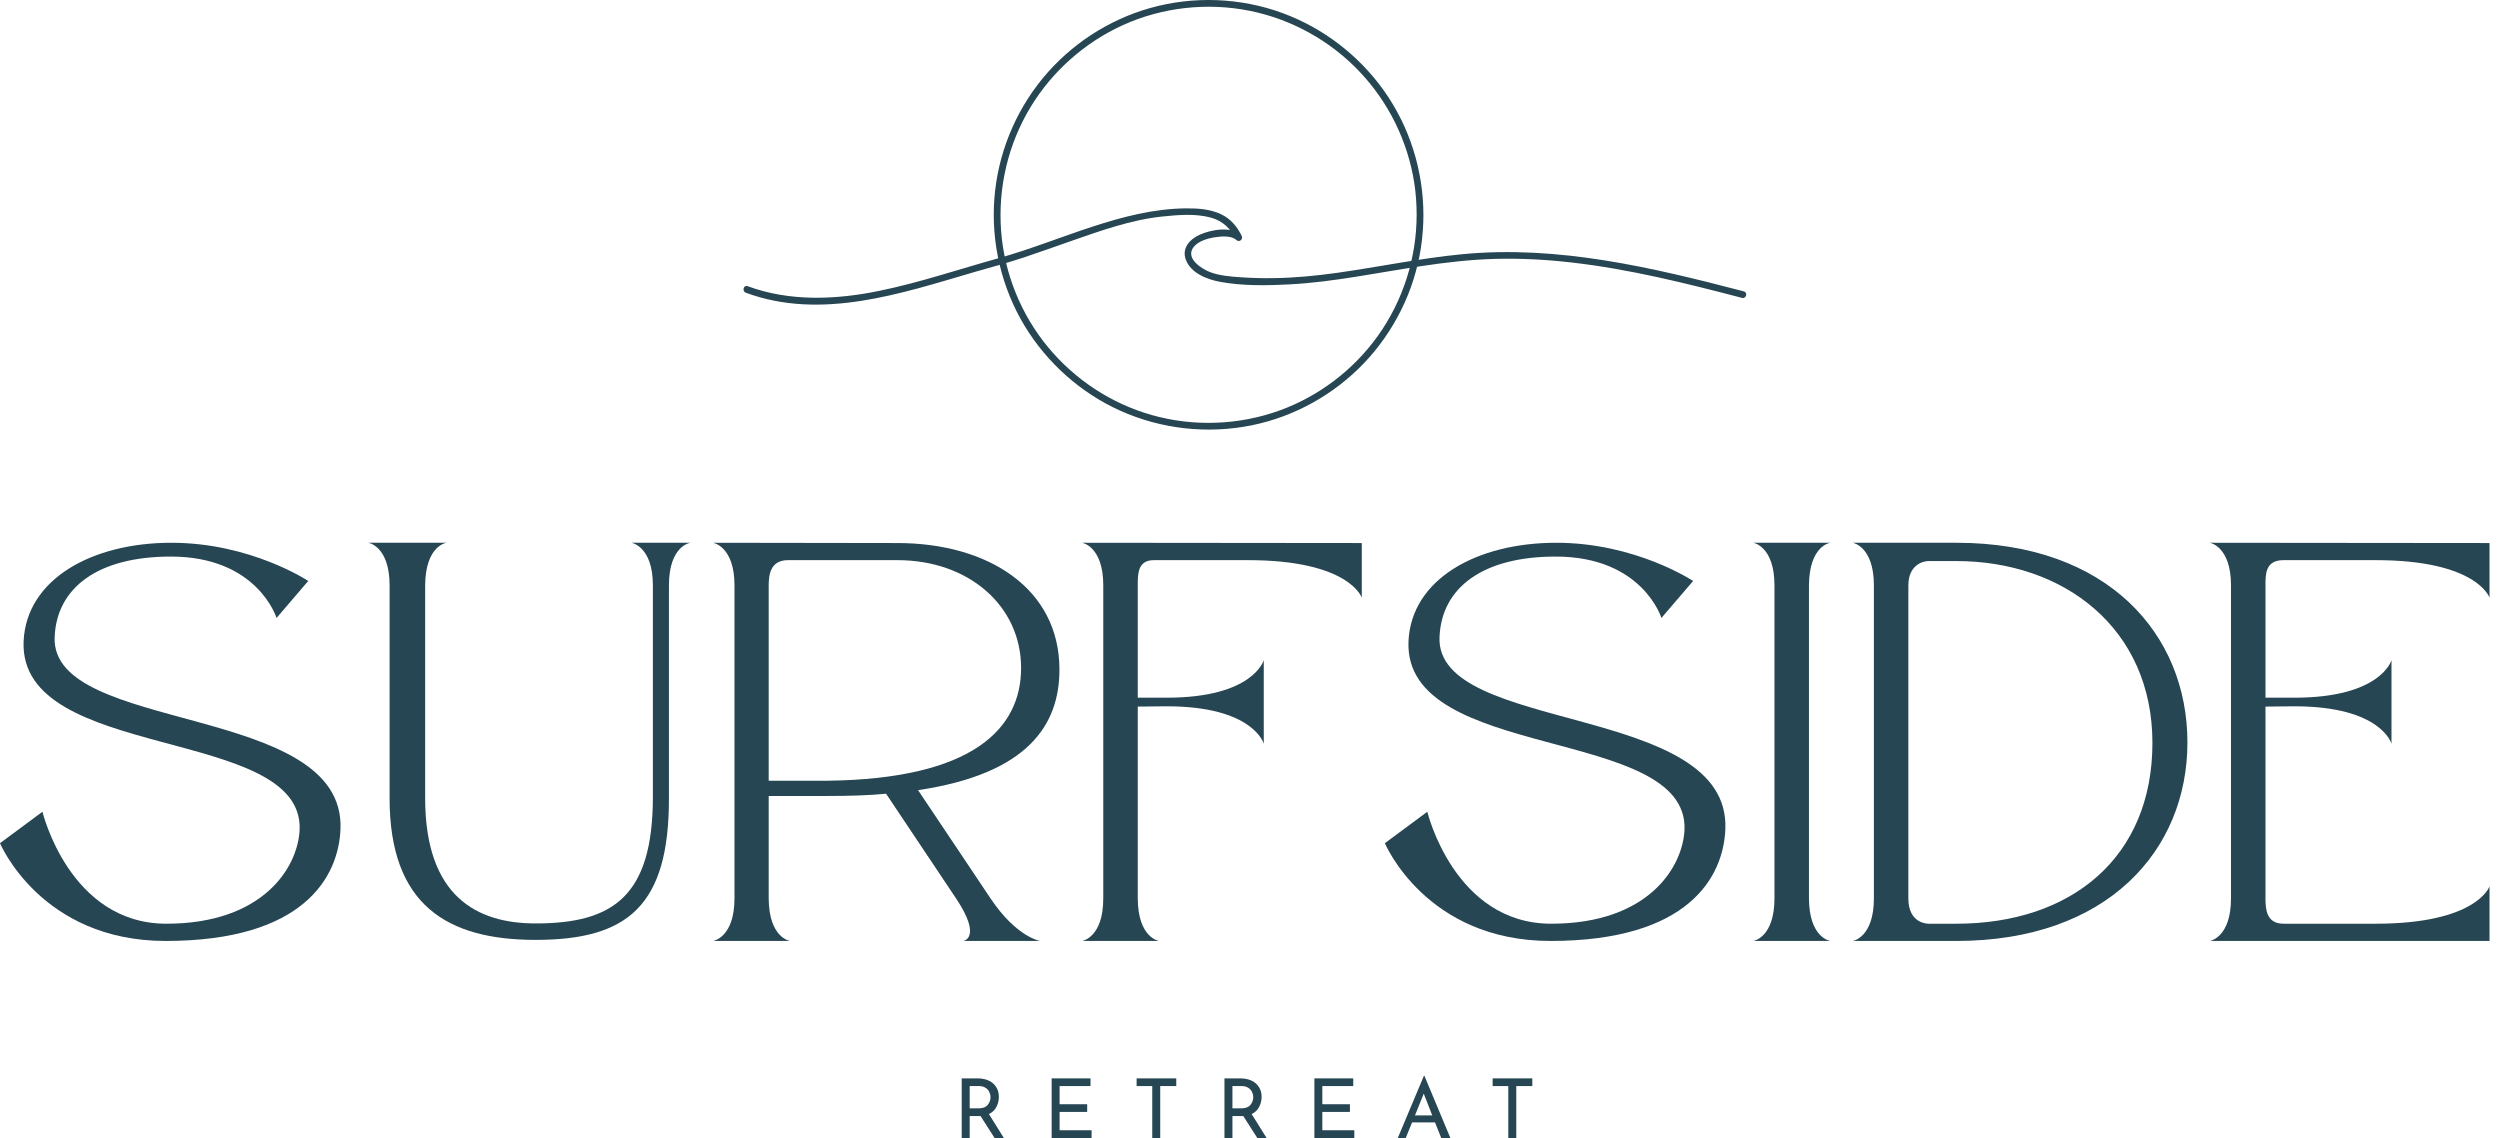 <svg width="134" height="61" viewBox="0 0 134 61" fill="none" xmlns="http://www.w3.org/2000/svg">
<g clip-path="url(#clip0_5002_10199)">
<path d="M16.06 44.477C15.968 46.489 14.112 49.511 8.915 49.511C3.718 49.511 2.275 43.51 2.275 43.51L0 45.195C0 45.195 2.19 50.435 8.873 50.435C16.281 50.435 18.143 47.008 18.25 44.449C18.534 37.645 2.709 39.358 2.929 34.147C3.036 31.503 5.24 29.832 9.157 29.832C13.814 29.832 14.823 33.123 14.823 33.123L16.522 31.14C16.522 31.14 13.444 29.092 9.185 29.092C4.927 29.092 1.415 31.04 1.265 34.375C0.995 40.866 16.281 38.882 16.06 44.477Z" fill="#264653"/>
<path d="M34.994 42.707C34.994 48.053 32.847 49.496 28.71 49.496C25.589 49.496 22.788 48.082 22.788 42.771V31.382C22.802 29.235 23.932 29.092 23.932 29.092H19.752C19.752 29.092 20.882 29.284 20.882 31.367V42.785C20.882 48.515 23.975 50.378 28.71 50.378C33.636 50.378 35.855 48.558 35.855 42.814V31.382C35.855 29.235 37.006 29.092 37.006 29.092H33.85C33.85 29.092 34.994 29.284 34.994 31.367V42.707Z" fill="#264653"/>
<path d="M53.096 48.16L49.208 42.352C55.087 41.477 56.786 38.868 56.786 35.889C56.786 31.531 52.947 29.107 48.105 29.107L38.223 29.092C38.223 29.092 39.368 29.284 39.368 31.367V48.16C39.368 50.257 38.223 50.435 38.223 50.435H42.347C42.347 50.435 41.217 50.286 41.202 48.16V42.664H44.352C45.503 42.664 46.541 42.636 47.494 42.544L51.248 48.16C52.663 50.286 51.632 50.435 51.632 50.435H55.755C55.755 50.435 54.504 50.257 53.096 48.16ZM44.352 41.847H41.202V31.382C41.202 30.785 41.302 30.024 42.24 30.024H48.105C51.916 30.024 54.731 32.469 54.731 35.804C54.731 39.074 52.122 41.754 44.352 41.847Z" fill="#264653"/>
<path d="M67.738 39.863V35.384C67.738 35.384 67.19 37.396 62.541 37.396H60.984V31.382C60.984 30.785 60.969 30.024 61.844 30.024C61.844 30.024 63.038 30.024 66.892 30.024C72.338 30.024 72.992 32.036 72.992 32.036V29.107L58.005 29.092C58.005 29.092 59.135 29.284 59.135 31.367V48.16C59.135 50.257 58.005 50.435 58.005 50.435H62.128C62.128 50.435 60.998 50.286 60.984 48.16V37.873L62.541 37.858C67.19 37.858 67.738 39.863 67.738 39.863Z" fill="#264653"/>
<path d="M90.289 44.477C90.197 46.489 88.341 49.511 83.144 49.511C77.947 49.511 76.504 43.51 76.504 43.51L74.229 45.195C74.229 45.195 76.419 50.435 83.102 50.435C90.51 50.435 92.372 47.008 92.479 44.449C92.763 37.645 76.938 39.358 77.158 34.147C77.265 31.503 79.469 29.832 83.386 29.832C88.043 29.832 89.052 33.123 89.052 33.123L90.751 31.14C90.751 31.14 87.673 29.092 83.414 29.092C79.156 29.092 75.644 31.04 75.495 34.375C75.224 40.866 90.51 38.882 90.289 44.477Z" fill="#264653"/>
<path d="M93.981 29.092C93.981 29.092 95.111 29.284 95.111 31.367V48.16C95.111 50.257 93.981 50.435 93.981 50.435H98.104C98.104 50.435 96.974 50.286 96.96 48.16V31.382C96.974 29.235 98.104 29.092 98.104 29.092H93.981Z" fill="#264653"/>
<path d="M104.862 29.092C101.663 29.092 99.309 29.092 99.309 29.092C99.309 29.092 100.44 29.284 100.44 31.367V48.16C100.44 50.257 99.309 50.435 99.309 50.435H104.862C112.974 50.435 117.246 45.565 117.246 39.792C117.246 34.019 113.002 29.092 104.862 29.092ZM104.862 49.511H103.369C103.369 49.511 102.288 49.539 102.288 48.16C102.288 31.382 102.288 31.382 102.288 31.382C102.288 30.237 103.12 30.073 103.369 30.073H104.862C110.62 30.073 115.37 33.671 115.37 39.821C115.37 45.97 111.011 49.511 104.862 49.511Z" fill="#264653"/>
<path d="M128.184 39.863V35.384C128.184 35.384 127.636 37.396 122.987 37.396H121.43V31.382C121.43 30.785 121.415 30.024 122.397 30.024C122.397 30.024 123.484 30.024 127.338 30.024C132.783 30.024 133.438 32.036 133.438 32.036V29.107L118.451 29.092C118.451 29.092 119.581 29.284 119.581 31.367V48.16C119.581 50.257 118.451 50.435 118.451 50.435H133.438V47.506C133.438 47.506 132.783 49.511 127.338 49.511C123.484 49.511 122.397 49.511 122.397 49.511C121.487 49.511 121.43 48.75 121.43 48.16V37.873L122.987 37.858C127.636 37.858 128.184 39.863 128.184 39.863Z" fill="#264653"/>
<path d="M39.976 15.69C44.027 17.188 48.305 15.729 52.236 14.579C53.106 14.325 53.978 14.097 54.837 13.813C55.679 13.534 56.513 13.231 57.35 12.94C58.96 12.38 60.627 11.774 62.334 11.602C63.171 11.516 64.091 11.44 64.914 11.667C65.54 11.841 65.961 12.252 66.242 12.828L66.526 12.609C65.995 12.112 64.946 12.307 64.349 12.561C63.796 12.798 63.324 13.283 63.56 13.919C63.828 14.641 64.696 14.975 65.387 15.105C66.603 15.331 67.906 15.307 69.136 15.242C71.498 15.115 73.815 14.616 76.151 14.268C77.463 14.07 78.785 13.916 80.111 13.877C81.481 13.838 82.852 13.912 84.213 14.067C87.316 14.417 90.357 15.179 93.373 15.967C93.599 16.025 93.695 15.677 93.469 15.617C88.544 14.332 83.495 13.132 78.369 13.626C76.115 13.845 73.901 14.309 71.661 14.625C70.549 14.781 69.429 14.89 68.306 14.908C67.694 14.918 67.083 14.902 66.475 14.86C65.94 14.822 65.403 14.78 64.895 14.598C64.434 14.433 63.512 13.854 63.971 13.251C64.225 12.915 64.738 12.776 65.133 12.716C65.462 12.666 66.002 12.615 66.27 12.865C66.425 13.009 66.644 12.83 66.555 12.645C66.317 12.154 65.963 11.73 65.465 11.49C64.879 11.207 64.205 11.163 63.564 11.168C61.824 11.186 60.165 11.623 58.521 12.16C56.845 12.709 55.205 13.37 53.505 13.845C51.392 14.433 49.302 15.144 47.15 15.586C44.814 16.068 42.34 16.178 40.072 15.339C39.854 15.259 39.758 15.61 39.976 15.69Z" fill="#264653"/>
<path d="M75.932 11.514C75.929 13.832 75.205 16.105 73.86 17.993C72.562 19.813 70.707 21.23 68.606 21.994C66.407 22.794 63.974 22.883 61.724 22.243C59.557 21.628 57.613 20.344 56.177 18.611C54.718 16.85 53.827 14.641 53.658 12.361C53.488 10.045 54.039 7.711 55.246 5.727C56.41 3.811 58.148 2.274 60.188 1.346C62.307 0.385 64.73 0.12 67.008 0.584C69.225 1.035 71.27 2.167 72.834 3.801C74.413 5.447 75.458 7.562 75.806 9.815C75.893 10.377 75.932 10.946 75.932 11.514C75.932 11.747 76.295 11.747 76.295 11.514C76.291 9.138 75.554 6.789 74.173 4.851C72.824 2.958 70.918 1.499 68.736 0.698C66.471 -0.134 63.947 -0.223 61.628 0.436C59.394 1.071 57.373 2.395 55.898 4.186C54.394 6.012 53.481 8.273 53.299 10.631C53.114 13.018 53.689 15.439 54.931 17.485C56.133 19.459 57.929 21.059 60.037 22.01C62.243 23.003 64.733 23.277 67.104 22.794C69.388 22.328 71.507 21.146 73.115 19.459C74.729 17.765 75.81 15.586 76.162 13.272C76.249 12.691 76.295 12.103 76.295 11.514C76.297 11.28 75.934 11.28 75.932 11.514Z" fill="#264653"/>
<path d="M53.312 61L52.558 59.82C52.533 59.82 52.497 59.82 52.451 59.82H51.975V61H51.548V57.801H52.401C52.618 57.801 52.814 57.84 52.984 57.914C53.155 57.991 53.29 58.105 53.39 58.256C53.489 58.403 53.539 58.581 53.539 58.789C53.539 58.988 53.493 59.171 53.404 59.336C53.319 59.504 53.185 59.628 53.006 59.713L53.809 61H53.312ZM52.444 59.407C52.672 59.407 52.835 59.349 52.935 59.23C53.038 59.107 53.091 58.967 53.091 58.81C53.091 58.716 53.07 58.624 53.027 58.533C52.984 58.439 52.915 58.362 52.821 58.306C52.73 58.245 52.615 58.213 52.473 58.213H51.975V59.407H52.444Z" fill="#264653"/>
<path d="M58.451 57.801V58.213H56.795V59.187H58.273V59.599H56.795V60.581H58.508V61H56.368V57.801H58.451Z" fill="#264653"/>
<path d="M63.048 57.801V58.213H62.188V61H61.761V58.213H60.922V57.801H63.048Z" fill="#264653"/>
<path d="M67.394 61L66.641 59.82C66.616 59.82 66.58 59.82 66.534 59.82H66.058V61H65.631V57.801H66.484C66.701 57.801 66.897 57.84 67.067 57.914C67.238 57.991 67.373 58.105 67.472 58.256C67.572 58.403 67.622 58.581 67.622 58.789C67.622 58.988 67.576 59.171 67.487 59.336C67.401 59.504 67.268 59.628 67.089 59.713L67.892 61H67.394ZM66.527 59.407C66.754 59.407 66.918 59.349 67.017 59.23C67.121 59.107 67.174 58.967 67.174 58.81C67.174 58.716 67.153 58.624 67.11 58.533C67.067 58.439 66.998 58.362 66.904 58.306C66.813 58.245 66.698 58.213 66.555 58.213H66.058V59.407H66.527Z" fill="#264653"/>
<path d="M72.534 57.801V58.213H70.877V59.187H72.356V59.599H70.877V60.581H72.591V61H70.451V57.801H72.534Z" fill="#264653"/>
<path d="M76.917 60.161H75.687L75.346 61H74.92L76.32 57.666H76.349L77.742 61H77.251L76.917 60.161ZM76.768 59.784L76.313 58.618L75.844 59.784H76.768Z" fill="#264653"/>
<path d="M82.132 57.801V58.213H81.272V61H80.845V58.213H80.006V57.801H82.132Z" fill="#264653"/>
</g>
<defs>
<clipPath id="clip0_5002_10199">
<rect width="134" height="61" fill="white"/>
</clipPath>
</defs>
</svg>
